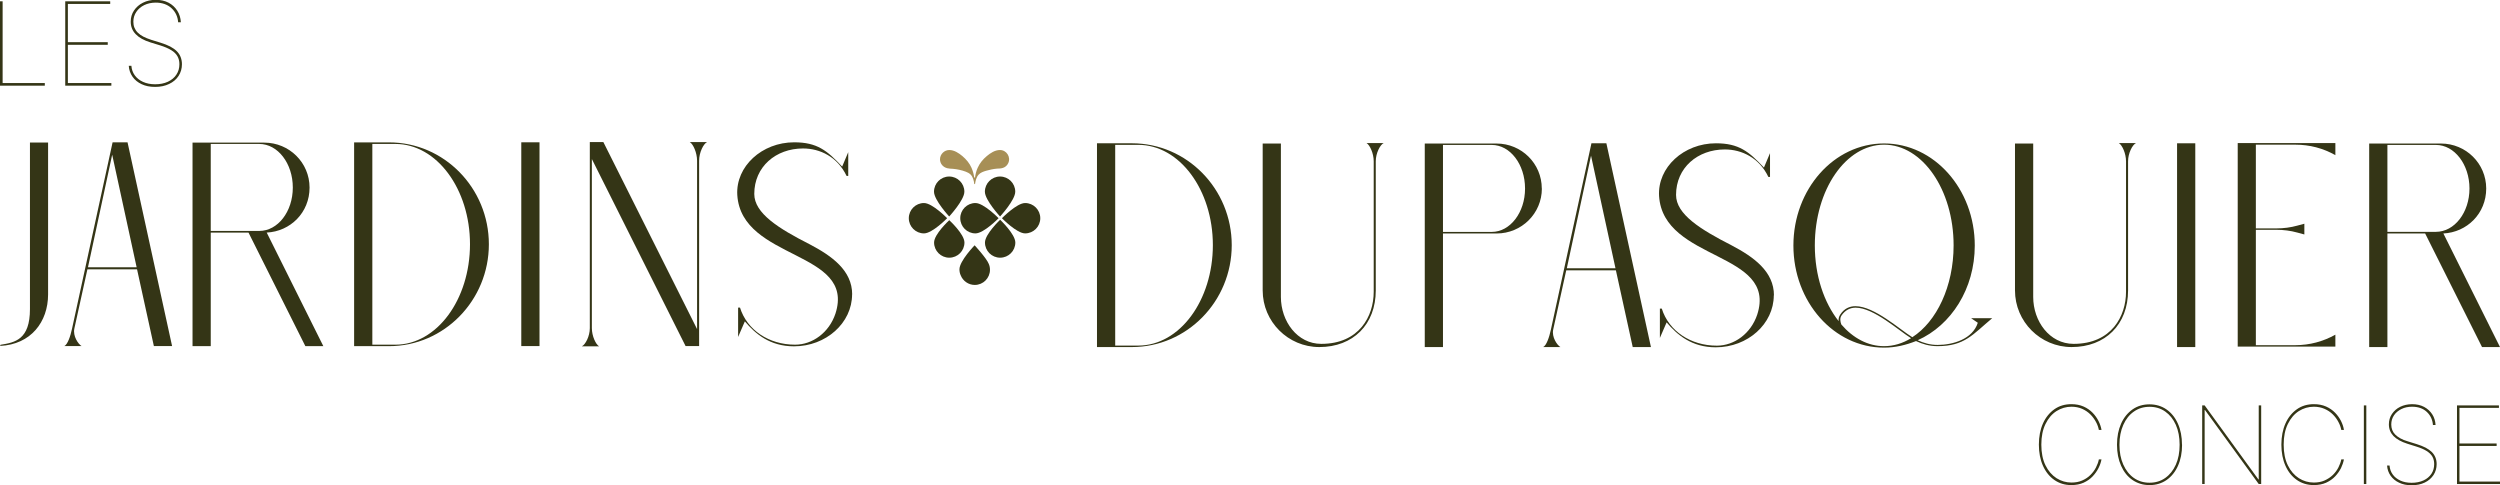 <?xml version="1.0" encoding="UTF-8"?>
<svg id="Warstwa_2" data-name="Warstwa 2" xmlns="http://www.w3.org/2000/svg" viewBox="0 0 304.63 59.13">
  <defs>
    <style>
      .cls-1 {
        fill: #a78f56;
      }

      .cls-1, .cls-2 {
        stroke-width: 0px;
      }

      .cls-2 {
        fill: #343516;
      }
    </style>
  </defs>
  <g id="Warstwa_1-2" data-name="Warstwa 1">
    <g>
      <path class="cls-2" d="M0,10.44V.16h.32v9.96h5.14v.32H0Z"/>
      <path class="cls-2" d="M7.95,10.44V.16h5.48v.32h-5.16v4.66h4.86v.32h-4.86v4.66h5.3v.32h-5.62Z"/>
      <path class="cls-2" d="M21.71,2.73c-.05-.7-.32-1.28-.81-1.73-.49-.45-1.13-.68-1.92-.68-.52,0-.99.1-1.4.3-.41.2-.74.48-.97.83-.24.35-.36.75-.36,1.2,0,.26.04.5.13.72s.22.42.4.6c.18.18.41.35.68.49.27.14.59.27.96.39l1.16.36c.45.14.83.29,1.16.46.32.17.59.36.8.57s.37.45.47.71.16.55.16.87c0,.54-.14,1.01-.41,1.43-.27.42-.66.75-1.15.98-.49.24-1.06.36-1.71.36s-1.17-.11-1.64-.33c-.47-.22-.84-.52-1.11-.91-.27-.39-.43-.83-.46-1.33h.32c.03.44.17.83.42,1.17s.58.6,1,.79c.42.19.91.29,1.48.29s1.1-.1,1.55-.31c.44-.21.79-.49,1.03-.86.25-.37.37-.79.37-1.28,0-.37-.08-.69-.24-.97-.16-.28-.41-.53-.76-.74-.34-.21-.8-.41-1.35-.58l-1.17-.36c-.81-.25-1.41-.59-1.81-1.01-.4-.42-.6-.92-.6-1.52,0-.51.13-.96.4-1.36.27-.4.63-.72,1.09-.95.46-.23.98-.35,1.57-.35s1.11.12,1.55.35c.44.23.8.56,1.06.97s.41.88.44,1.41h-.32Z"/>
    </g>
    <g>
      <path class="cls-2" d="M150.09,29.87c0,6.85-5.46,12.42-12.16,12.42h-4.26v-24.83h4.26c6.71,0,12.16,5.57,12.16,12.42ZM147.79,29.87c0-6.73-4.06-12.22-9.09-12.22h-2.81v24.46h2.81c5.03,0,9.09-5.48,9.09-12.25Z"/>
      <path class="cls-2" d="M166.51,17.43h2.1c-.43.2-.97,1.22-.97,2.22v15.74c0,4.15-2.76,6.9-6.88,6.9-3.81,0-6.9-3.1-6.9-6.9v-17.9h2.22v18.7c0,2.95,1.99,5.71,4.92,5.71,4.63,0,6.39-3.38,6.39-6.34v-15.91c0-.97-.48-1.99-.88-2.22Z"/>
      <path class="cls-2" d="M187.88,22.97c0,3.04-2.47,5.48-5.51,5.48h-6.54v13.84h-2.22v-24.8h8.75c3.04,0,5.51,2.44,5.51,5.48ZM185.83,22.97c0-2.95-1.82-5.31-4.06-5.31h-5.94v10.6h5.94c2.24,0,4.06-2.36,4.06-5.28Z"/>
      <path class="cls-2" d="M195.74,17.46l5.43,24.83h-2.22l-2.05-9.35h-6.05l-1.59,7.22c-.2.91.48,1.9.88,2.13h-2.1c.4-.2.74-1.19.94-2.13l4.94-22.7h1.82ZM196.85,32.69l-2.98-13.72-2.95,13.72h5.94Z"/>
      <path class="cls-2" d="M216.14,35.98c0,3.49-3.18,6.34-7.07,6.34-2.93,0-4.69-1.51-5.99-3.04l-.82,1.9v-3.58.03-.03h.23c.85,2.73,3.52,4.52,6.71,4.52,2.13,0,4.15-1.48,4.92-3.78,2.5-7.73-11.45-6.45-11.96-14.46-.2-3.49,3.01-6.42,6.93-6.42,2.78,0,4.01.99,5.85,2.96l.74-1.76v2.9h-.2c-1.11-2.33-3.24-3.35-5.31-3.35-3.3,0-5.94,2.22-5.94,5.54,0,2.36,2.96,4.2,6.76,6.14,2.7,1.42,5.17,3.18,5.17,6.11Z"/>
      <path class="cls-2" d="M240.2,38.77h2.56c-2.39,1.99-3.35,3.41-6.68,3.41-.99,0-1.85-.26-2.61-.62-1.22.48-2.5.8-3.89.8-6.11,0-11.05-5.57-11.05-12.44s4.94-12.44,11.05-12.44,11.05,5.57,11.05,12.44c0,5.26-2.87,9.72-6.96,11.54.74.34,1.51.57,2.44.57,1.85,0,4.26-.71,4.89-2.7l-.79-.54ZM224.04,39.13c-.03-.28.03-.54.2-.8.48-.74,1.14-1.02,1.85-1.02,2.3,0,5.4,2.84,6.93,3.78,2.96-1.9,5.03-6.19,5.03-11.19,0-6.79-3.81-12.27-8.47-12.27s-8.44,5.48-8.44,12.27c0,3.69,1.11,6.96,2.9,9.23ZM232.87,41.21c-1.45-.88-4.55-3.72-6.76-3.72-.65,0-1.25.28-1.71.94-.23.34-.17.74-.03,1.11,1.42,1.65,3.24,2.64,5.2,2.64,1.17,0,2.27-.34,3.3-.97Z"/>
      <path class="cls-2" d="M258.18,17.43h2.1c-.43.2-.97,1.22-.97,2.22v15.74c0,4.15-2.76,6.9-6.88,6.9-3.81,0-6.9-3.1-6.9-6.9v-17.9h2.22v18.7c0,2.95,1.99,5.71,4.92,5.71,4.63,0,6.39-3.38,6.39-6.34v-15.91c0-.97-.48-1.99-.88-2.22Z"/>
      <path class="cls-2" d="M265.28,17.46h2.22v24.83h-2.22v-24.83Z"/>
      <path class="cls-2" d="M284.57,17.43v1.48c-1.48-.85-3.15-1.28-4.86-1.28h-4.83v10.2h2.53c.85,0,1.71-.11,2.53-.34l.85-.23v1.31l-.85-.23c-.82-.23-1.71-.34-2.56-.34h-2.5v14.06h4.83c1.71,0,3.38-.45,4.86-1.28v1.45h-11.9v-24.8h11.9Z"/>
      <path class="cls-2" d="M297.73,28.45l6.9,13.84h-2.19l-6.93-13.84h-4.6v13.84h-2.22v-24.8h8.75c3.04,0,5.51,2.44,5.51,5.48s-2.33,5.34-5.23,5.48ZM290.91,28.25h5.91c2.27,0,4.09-2.36,4.09-5.28s-1.82-5.31-4.09-5.31h-5.91v10.6Z"/>
    </g>
    <g>
      <path class="cls-2" d="M3.64,17.37h2.22v18.5c0,3.35-2.1,6.11-5.85,6.28l.06-.14c1.76-.28,3.58-.62,3.58-4.35v-20.29Z"/>
      <path class="cls-2" d="M15.54,17.34l5.43,24.83h-2.22l-2.05-9.35h-6.05l-1.59,7.22c-.2.91.48,1.9.88,2.13h-2.1c.4-.2.74-1.19.94-2.13l4.94-22.7h1.82ZM16.65,32.57l-2.98-13.72-2.95,13.72h5.94Z"/>
      <path class="cls-2" d="M32.5,28.34l6.9,13.84h-2.19l-6.93-13.84h-4.6v13.84h-2.22v-24.8h8.75c3.04,0,5.51,2.44,5.51,5.48s-2.33,5.34-5.23,5.48ZM25.68,28.14h5.91c2.27,0,4.09-2.36,4.09-5.29s-1.82-5.31-4.09-5.31h-5.91v10.6Z"/>
      <path class="cls-2" d="M59.57,29.76c0,6.85-5.46,12.42-12.16,12.42h-4.26v-24.83h4.26c6.71,0,12.16,5.57,12.16,12.42ZM57.27,29.76c0-6.73-4.06-12.22-9.09-12.22h-2.81v24.46h2.81c5.03,0,9.09-5.48,9.09-12.25Z"/>
      <path class="cls-2" d="M63.52,17.34h2.22v24.83h-2.22v-24.83Z"/>
      <path class="cls-2" d="M84.06,17.31h2.1c-.43.2-.97,1.25-.97,2.27v22.59h-1.65l-11.42-22.79v20.6c0,.97.48,1.99.88,2.22h-2.1c.43-.2.97-1.22.97-2.22v-22.67h1.65l11.42,22.79v-20.51c0-.99-.48-2.04-.88-2.27Z"/>
      <path class="cls-2" d="M103.83,35.86c0,3.5-3.18,6.34-7.08,6.34-2.93,0-4.69-1.51-5.99-3.04l-.82,1.9v-3.58.03-.03h.23c.85,2.73,3.52,4.52,6.71,4.52,2.13,0,4.15-1.48,4.92-3.78,2.5-7.73-11.45-6.45-11.96-14.46-.2-3.49,3.01-6.42,6.93-6.42,2.79,0,4.01.99,5.85,2.96l.74-1.76v2.9h-.2c-1.11-2.33-3.24-3.35-5.31-3.35-3.3,0-5.94,2.22-5.94,5.54,0,2.36,2.96,4.21,6.76,6.14,2.7,1.42,5.17,3.18,5.17,6.11Z"/>
    </g>
    <g>
      <path class="cls-1" d="M115.38,20.49c.24.06.49.07.73.08.54.05,1.06.16,1.57.35.21.08.41.18.57.33.31.3.42.76.47,1.18h.09c.05-.39.16-.84.43-1.14.23-.26.58-.38.91-.48.43-.12.87-.22,1.31-.26.27-.01.53-.01.77-.1.28-.09.51-.31.63-.58.34-.73-.21-1.59-1.01-1.59-.61,0-1.17.37-1.61.74-.47.39-.86.87-1.11,1.43-.17.37-.27.78-.32,1.18h-.1c-.05-.4-.17-.81-.33-1.18-.24-.56-.64-1.03-1.11-1.43-.44-.37-1-.74-1.6-.74s-1.13.51-1.13,1.13c0,.5.34.94.83,1.07Z"/>
      <path class="cls-2" d="M117.52,29.55c0-1.02-1.85-2.72-1.85-2.72,0,0-1.85,1.7-1.85,2.72s.83,1.85,1.85,1.85,1.85-.83,1.85-1.85Z"/>
      <path class="cls-2" d="M118.76,29.89s-1.85,1.91-1.85,2.93c0,.26.05.5.15.72.27.69.94,1.18,1.72,1.18,1.02,0,1.85-.83,1.85-1.85,0-.26-.05-.5-.15-.72-.27-.69-1.72-2.26-1.72-2.26Z"/>
      <path class="cls-2" d="M121.87,26.78s-1.85,1.75-1.85,2.77.83,1.85,1.85,1.85,1.85-.83,1.85-1.85-1.85-2.77-1.85-2.77Z"/>
      <path class="cls-2" d="M115.66,26.38s1.85-2,1.85-3.02-.83-1.85-1.85-1.85-1.85.83-1.85,1.85,1.85,3.02,1.85,3.02Z"/>
      <path class="cls-2" d="M121.68,26.59s-1.8-1.85-2.82-1.85-1.85.83-1.85,1.85.83,1.85,1.85,1.85,2.82-1.85,2.82-1.85Z"/>
      <path class="cls-2" d="M120.01,23.36c0,1.02,1.85,3.02,1.85,3.02,0,0,1.85-2,1.85-3.02s-.83-1.85-1.85-1.85-1.85.83-1.85,1.85Z"/>
      <path class="cls-2" d="M115.41,26.59s-1.8-1.85-2.82-1.85-1.85.83-1.85,1.85.83,1.85,1.85,1.85,2.82-1.85,2.82-1.85Z"/>
      <path class="cls-2" d="M122.09,26.59s1.8,1.85,2.82,1.85,1.85-.83,1.85-1.85-.83-1.85-1.85-1.85-2.82,1.85-2.82,1.85Z"/>
    </g>
    <g>
      <path class="cls-2" d="M256.07,52.39h-.32c-.06-.32-.17-.64-.35-.97s-.4-.64-.68-.92-.62-.51-1-.68c-.39-.17-.82-.26-1.31-.26-.65,0-1.26.18-1.82.53-.56.36-1,.88-1.34,1.57-.34.69-.51,1.53-.51,2.52s.17,1.85.51,2.53c.34.69.79,1.2,1.34,1.56.56.35,1.16.53,1.82.53.49,0,.93-.08,1.31-.25.39-.17.72-.39,1-.67s.51-.58.68-.92c.17-.33.29-.66.35-.98h.32c-.06.34-.18.69-.36,1.05-.18.36-.42.7-.72,1.02s-.67.57-1.1.77c-.43.19-.93.29-1.49.29-.79,0-1.48-.21-2.07-.62s-1.06-.99-1.39-1.73-.5-1.6-.5-2.58.17-1.84.5-2.58c.33-.74.8-1.31,1.39-1.73s1.29-.62,2.07-.62c.56,0,1.06.1,1.49.29.43.19.8.45,1.1.76.3.31.54.65.72,1.01.18.36.3.72.36,1.06Z"/>
      <path class="cls-2" d="M265.89,54.19c0,.98-.17,1.83-.5,2.57-.33.74-.8,1.32-1.39,1.73s-1.29.62-2.07.62-1.48-.21-2.08-.62c-.6-.41-1.06-.99-1.39-1.73-.33-.74-.5-1.59-.5-2.57s.17-1.83.5-2.57c.33-.74.8-1.31,1.39-1.73.6-.42,1.29-.62,2.07-.62s1.48.21,2.07.62,1.06.99,1.39,1.73c.33.74.5,1.6.5,2.57ZM265.59,54.19c0-.92-.15-1.72-.46-2.42-.31-.69-.74-1.23-1.29-1.62-.55-.39-1.19-.58-1.91-.58s-1.36.19-1.91.58c-.55.38-.98.92-1.29,1.62-.31.69-.47,1.5-.47,2.42s.15,1.71.46,2.41c.31.69.73,1.24,1.28,1.63s1.19.59,1.92.59,1.37-.19,1.92-.58c.55-.39.98-.93,1.29-1.62.31-.69.46-1.5.46-2.42Z"/>
      <path class="cls-2" d="M275.53,49.4v9.58h-.3l-6.55-9.02h-.04v9.02h-.3v-9.58h.3l6.55,9.02h.04v-9.02h.3Z"/>
      <path class="cls-2" d="M285.61,52.39h-.32c-.06-.32-.17-.64-.35-.97-.17-.33-.4-.64-.68-.92-.28-.28-.62-.51-1.01-.68-.39-.17-.82-.26-1.31-.26-.65,0-1.26.18-1.82.53-.56.36-1,.88-1.34,1.57-.34.69-.51,1.53-.51,2.52s.17,1.85.51,2.53c.34.69.79,1.2,1.34,1.56.56.35,1.16.53,1.82.53.49,0,.93-.08,1.31-.25s.72-.39,1.01-.67c.28-.28.51-.58.68-.92.17-.33.29-.66.35-.98h.32c-.06.34-.18.69-.35,1.05-.18.36-.42.7-.72,1.02s-.67.57-1.1.77c-.43.19-.93.29-1.49.29-.79,0-1.48-.21-2.07-.62s-1.06-.99-1.39-1.73c-.33-.74-.5-1.6-.5-2.58s.17-1.84.5-2.58c.33-.74.8-1.31,1.39-1.73s1.29-.62,2.07-.62c.56,0,1.06.1,1.49.29.43.19.8.45,1.1.76.3.31.54.65.72,1.01.18.36.3.72.35,1.06Z"/>
      <path class="cls-2" d="M288.34,49.4v9.58h-.3v-9.58h.3Z"/>
      <path class="cls-2" d="M296.46,51.8c-.05-.66-.3-1.19-.75-1.61-.45-.42-1.05-.63-1.79-.63-.49,0-.92.09-1.3.28-.38.19-.69.44-.91.77-.22.33-.33.7-.33,1.12,0,.24.04.47.12.67.08.21.2.39.37.56.17.17.38.32.63.46.25.14.55.26.9.36l1.09.34c.41.13.77.27,1.08.43.3.16.55.34.75.53.2.2.34.42.44.66s.15.51.15.81c0,.5-.13.94-.38,1.33-.26.39-.61.7-1.07.92s-.99.33-1.59.33-1.09-.1-1.53-.31c-.44-.2-.78-.49-1.04-.85-.25-.36-.4-.77-.43-1.24h.3c.03.41.16.77.39,1.09s.54.56.93.74c.39.18.85.27,1.38.27s1.03-.1,1.44-.29.73-.46.96-.8c.23-.34.34-.74.34-1.19,0-.34-.07-.64-.22-.91-.15-.26-.39-.49-.71-.69-.32-.2-.74-.38-1.26-.54l-1.08-.34c-.75-.24-1.31-.55-1.69-.94-.37-.39-.56-.86-.56-1.42,0-.47.12-.89.37-1.26.25-.37.58-.67,1.01-.88.43-.21.92-.32,1.46-.32s1.03.11,1.45.33c.41.22.74.52.99.9s.38.82.41,1.31h-.3Z"/>
      <path class="cls-2" d="M299.39,58.98v-9.58h5.11v.3h-4.81v4.34h4.53v.3h-4.53v4.34h4.94v.3h-5.24Z"/>
    </g>
  </g>
</svg>